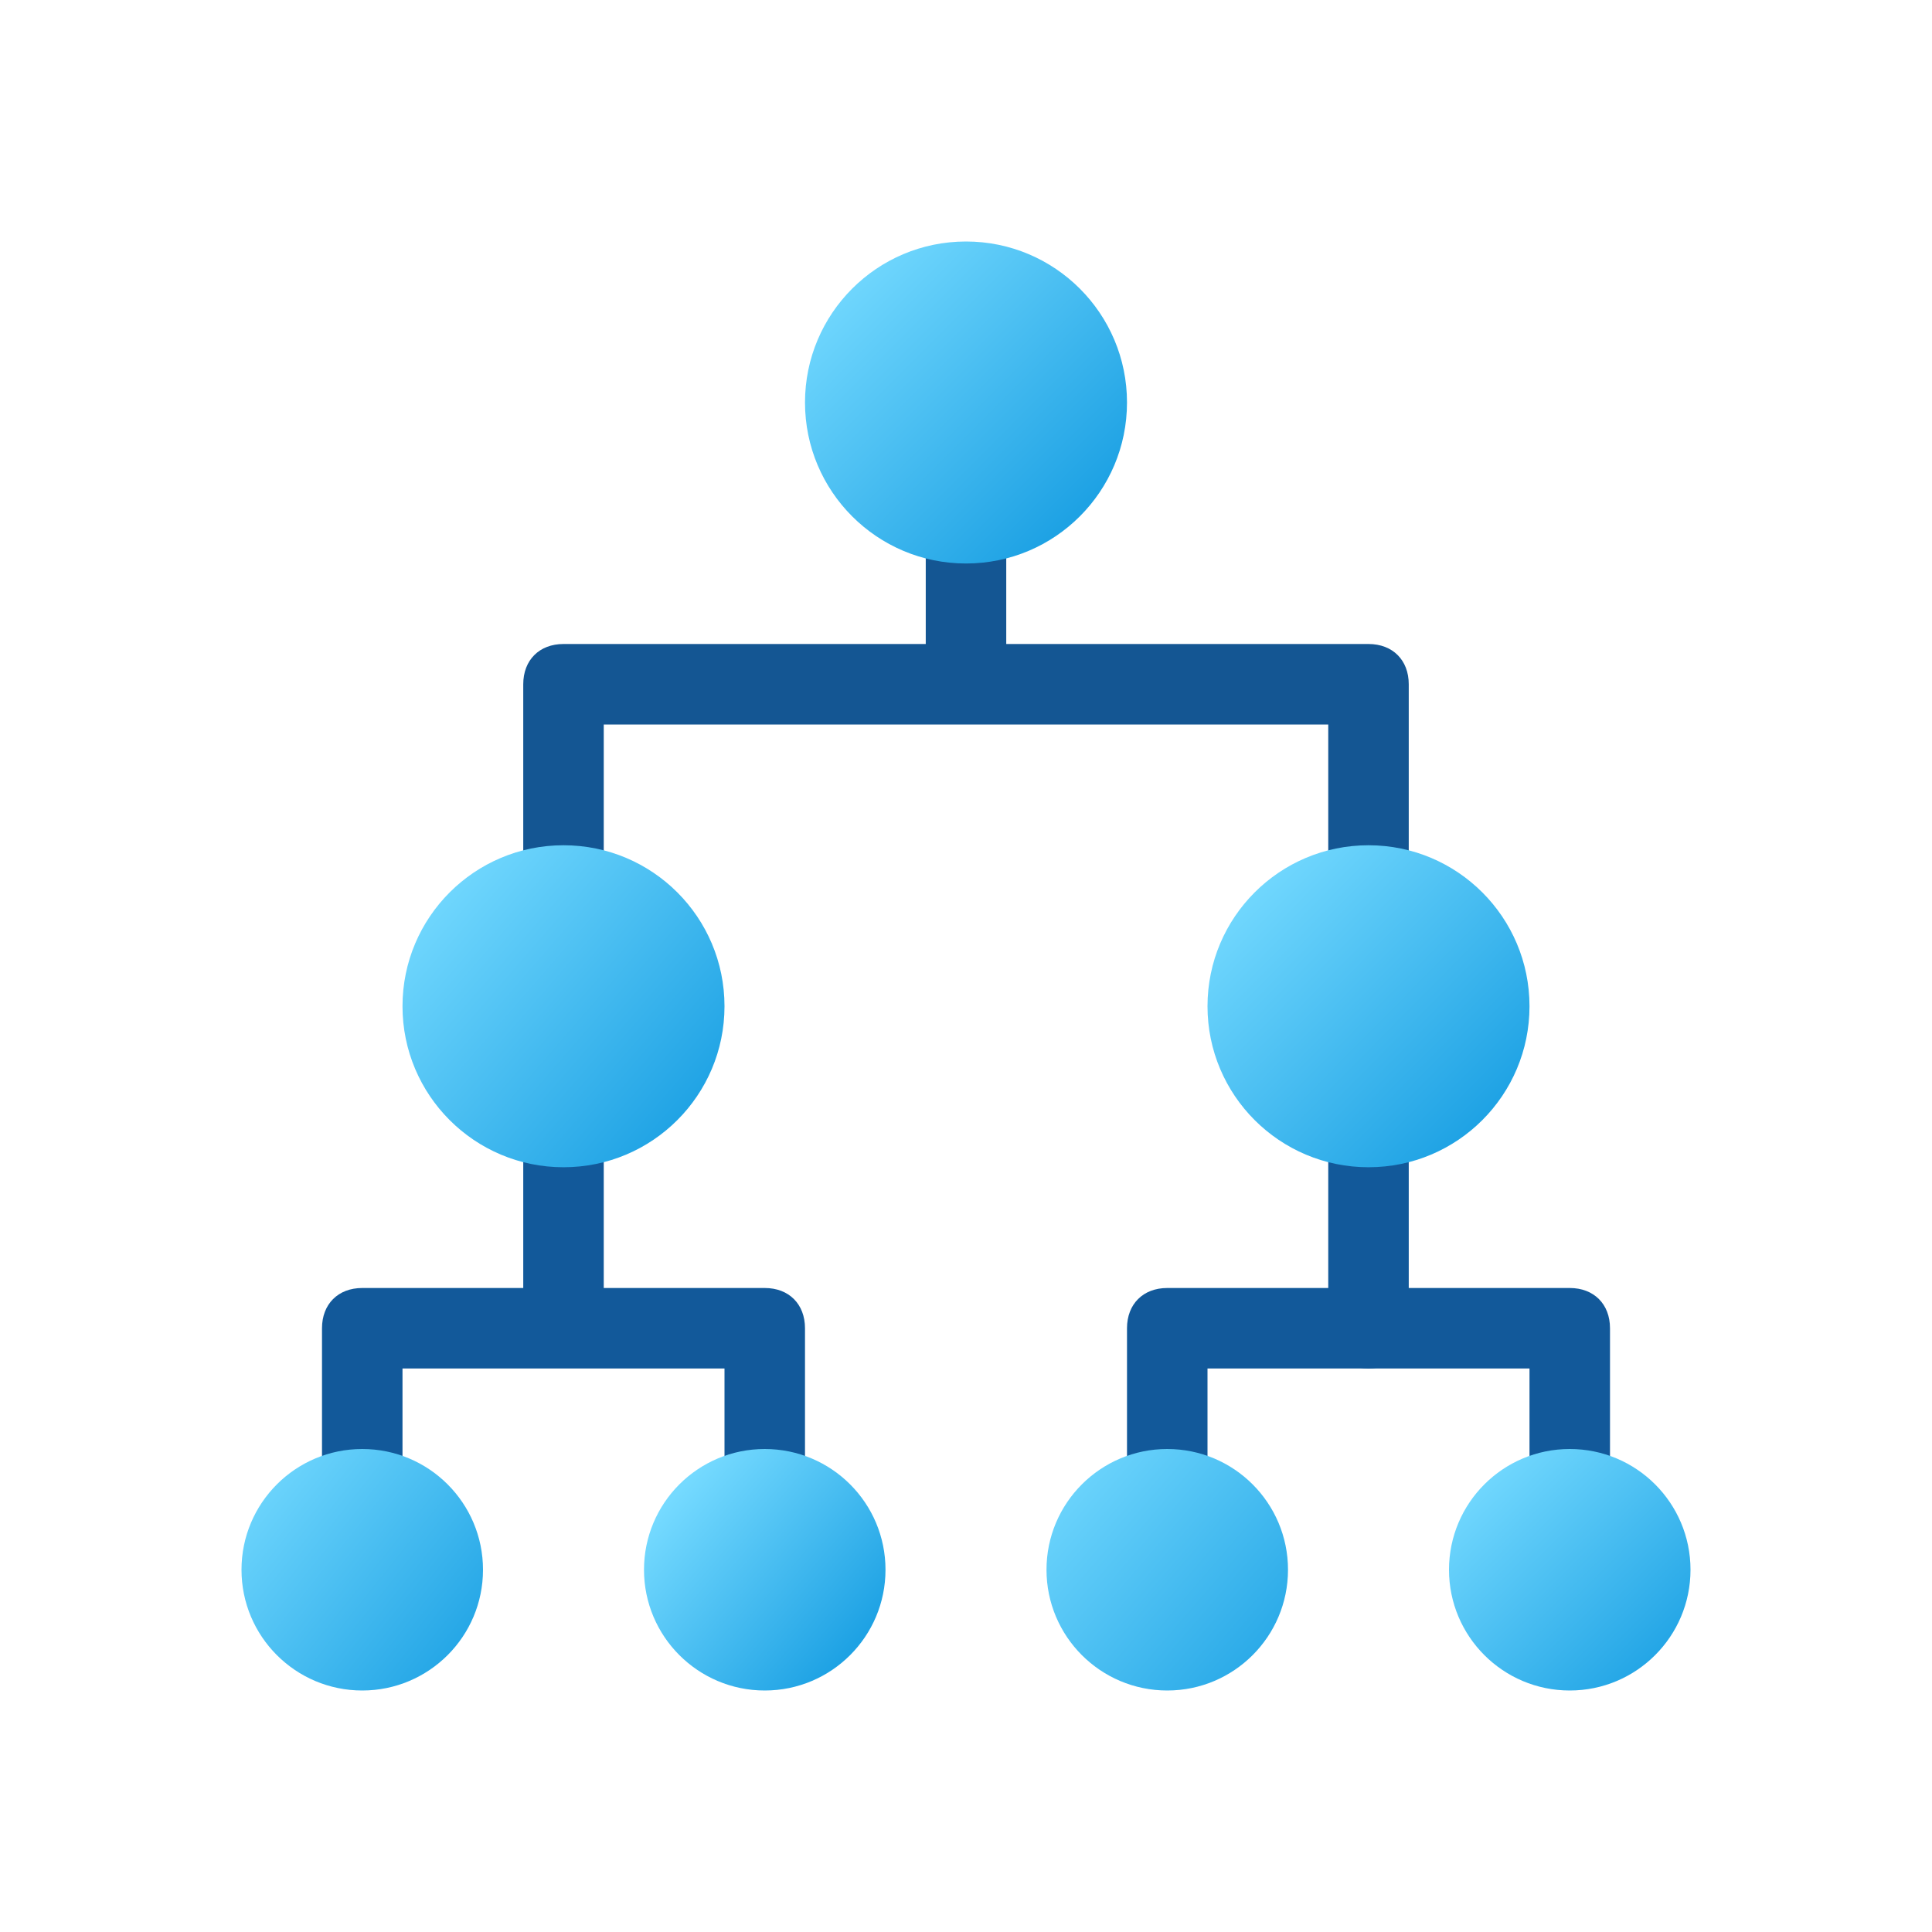 <svg xmlns="http://www.w3.org/2000/svg" x="0" y="0" viewBox="0 0 48 48" width="64" height="64"><path fill="#145693" d="M24,9c-0.6,0-1,0.4-1,1v6c0,0.6,0.4,1,1,1s1-0.4,1-1v-6C25,9.4,24.6,9,24,9z"></path><path fill="#145693" d="M34,25.7c-0.6,0-1-0.4-1-1V18H15v6.5c0,0.6-0.4,1-1,1s-1-0.4-1-1V17c0-0.6,0.4-1,1-1h20c0.6,0,1,0.4,1,1v7.7 C35,25.2,34.6,25.7,34,25.7z"></path><path fill="#12599a" d="M19,38.7c-0.6,0-1-0.4-1-1V34h-8v3.6c0,0.6-0.4,1-1,1s-1-0.4-1-1V33c0-0.6,0.4-1,1-1h10c0.6,0,1,0.4,1,1v4.7 C20,38.2,19.6,38.7,19,38.7z"></path><path fill="#12599a" d="M39,38.7c-0.6,0-1-0.4-1-1V34h-8v3.6c0,0.6-0.4,1-1,1s-1-0.4-1-1V33c0-0.6,0.4-1,1-1h10c0.6,0,1,0.4,1,1v4.7 C40,38.2,39.6,38.7,39,38.7z"></path><path fill="#12599a" d="M14,33c-0.6,0-1-0.4-1-1v-5c0-0.6,0.4-1,1-1s1,0.4,1,1v5C15,32.6,14.6,33,14,33z"></path><path fill="#12599a" d="M34,34c-0.6,0-1-0.4-1-1v-6c0-0.6,0.4-1,1-1s1,0.4,1,1v6C35,33.6,34.6,34,34,34z"></path><linearGradient id="SVGID_1_" x1="10.495" x2="17.197" y1="21.962" y2="27.771" gradientUnits="userSpaceOnUse"><stop offset="0" stop-color="#75daff"></stop><stop offset="1" stop-color="#1ea2e4"></stop></linearGradient><circle cx="14" cy="25" r="4" fill="url(#SVGID_1_)"></circle><linearGradient id="SVGID_2_" x1="30.813" x2="36.877" y1="21.846" y2="27.846" gradientUnits="userSpaceOnUse"><stop offset="0" stop-color="#75daff"></stop><stop offset="1" stop-color="#1ea2e4"></stop></linearGradient><circle cx="34" cy="25" r="4" fill="url(#SVGID_2_)"></circle><linearGradient id="SVGID_3_" x1="20.723" x2="26.727" y1="6.723" y2="12.726" gradientUnits="userSpaceOnUse"><stop offset="0" stop-color="#75daff"></stop><stop offset="1" stop-color="#1ea2e4"></stop></linearGradient><circle cx="24" cy="10" r="4" fill="url(#SVGID_3_)"></circle><linearGradient id="SVGID_4_" x1="5.888" x2="11.889" y1="36.517" y2="41.305" gradientUnits="userSpaceOnUse"><stop offset="0" stop-color="#75daff"></stop><stop offset="1" stop-color="#1ea2e4"></stop></linearGradient><circle cx="9" cy="39" r="3" fill="url(#SVGID_4_)"></circle><linearGradient id="SVGID_5_" x1="16.795" x2="21.199" y1="37.115" y2="40.88" gradientUnits="userSpaceOnUse"><stop offset="0" stop-color="#75daff"></stop><stop offset="1" stop-color="#1ea2e4"></stop></linearGradient><circle cx="19" cy="39" r="3" fill="url(#SVGID_5_)"></circle><linearGradient id="SVGID_6_" x1="25.854" x2="32.301" y1="36.29" y2="41.843" gradientUnits="userSpaceOnUse"><stop offset="0" stop-color="#75daff"></stop><stop offset="1" stop-color="#1ea2e4"></stop></linearGradient><circle cx="29" cy="39" r="3" fill="url(#SVGID_6_)"></circle><linearGradient id="SVGID_7_" x1="36.591" x2="41.443" y1="36.56" y2="41.475" gradientUnits="userSpaceOnUse"><stop offset="0" stop-color="#75daff"></stop><stop offset="1" stop-color="#1ea2e4"></stop></linearGradient><circle cx="39" cy="39" r="3" fill="url(#SVGID_7_)"></circle></svg>